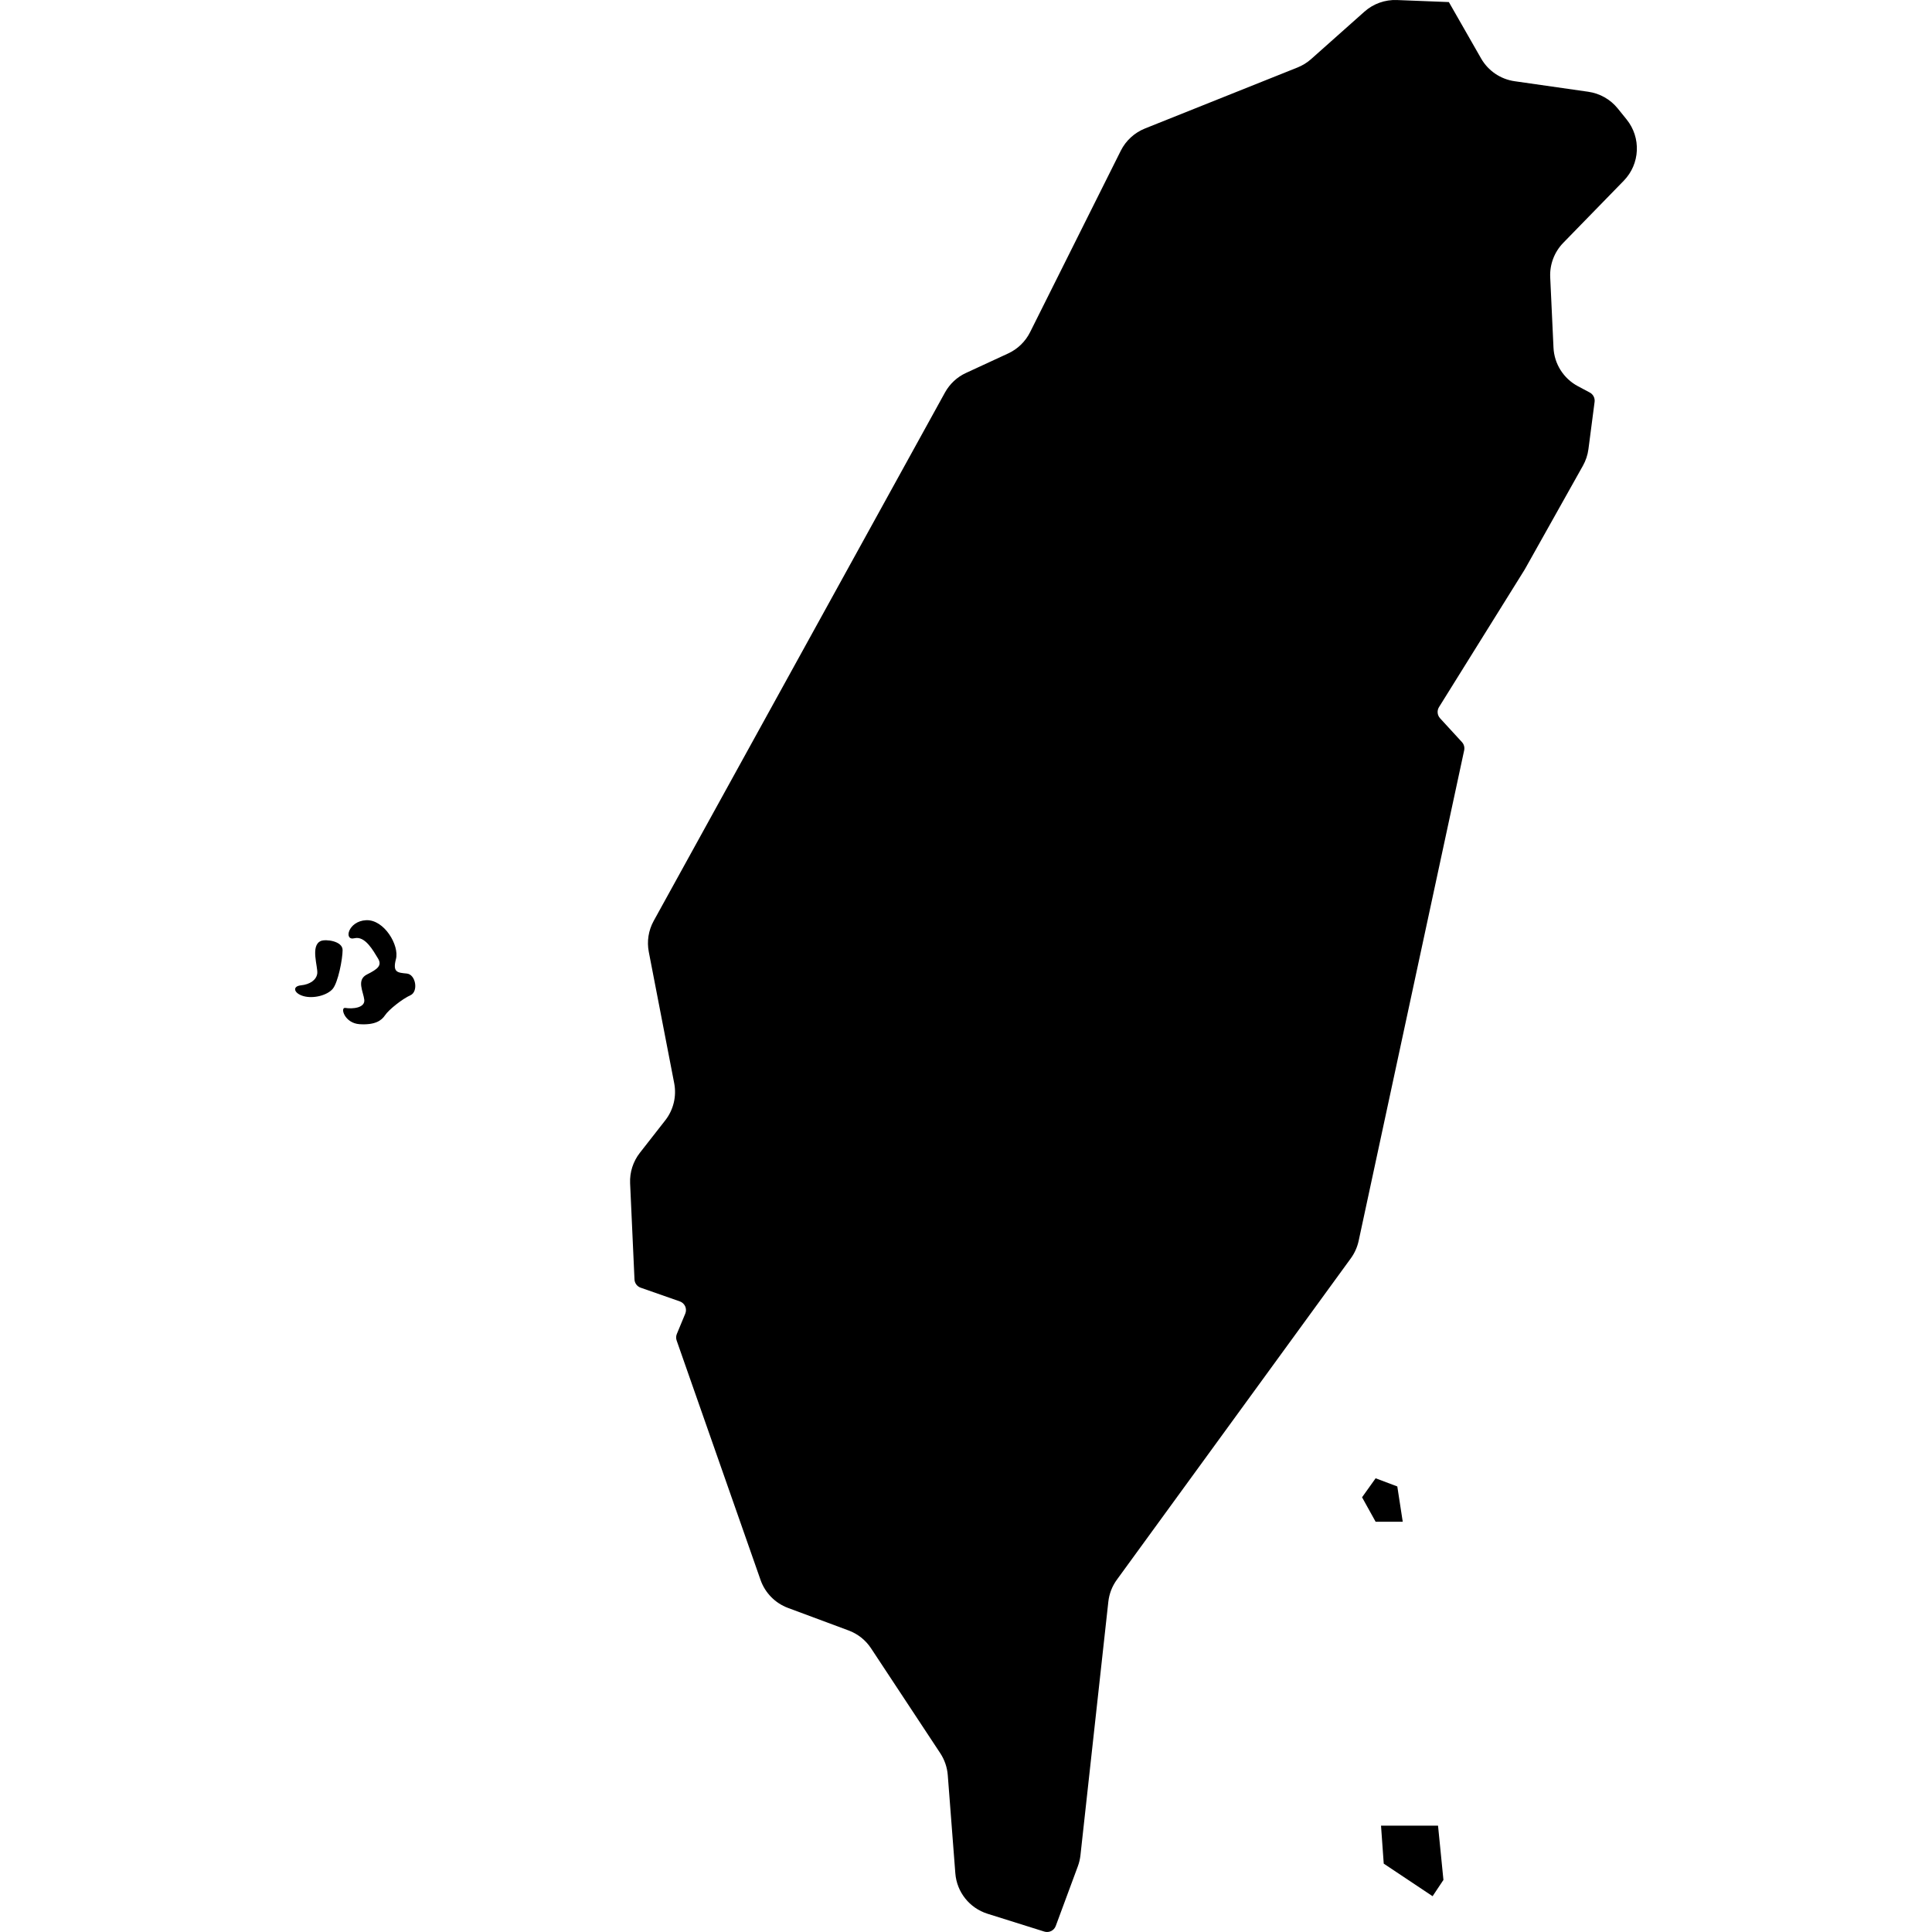 <?xml version="1.0" encoding="utf-8"?>

<!DOCTYPE svg PUBLIC "-//W3C//DTD SVG 1.1//EN" "http://www.w3.org/Graphics/SVG/1.1/DTD/svg11.dtd">
<!-- Скачано с сайта svg4.ru / Downloaded from svg4.ru -->
<svg height="800px" width="800px" version="1.1" id="_x32_" xmlns="http://www.w3.org/2000/svg" xmlns:xlink="http://www.w3.org/1999/xlink" 
	 viewBox="0 0 512 512"  xml:space="preserve">
<style type="text/css">
	.st0{fill:#000000;}
</style>
<g>
	<path class="st0" d="M430.322,47.886c4.325-4.445,4.645-11.414,0.741-16.24l-2.363-2.924c-1.942-2.393-4.716-3.964-7.78-4.404
		l-19.524-2.794c-3.734-0.531-7.018-2.763-8.891-6.038l-8.54-14.938l-13.776-0.54c-3.154-0.121-6.238,0.981-8.601,3.083
		l-14.137,12.576c-1.061,0.941-2.273,1.682-3.584,2.212L303.43,34.05c-2.784,1.12-5.067,3.213-6.408,5.887l-24.04,48.098
		c-1.242,2.483-3.294,4.475-5.816,5.637l-11.154,5.156c-2.374,1.082-4.326,2.914-5.588,5.197l-77.193,140.029
		c-1.381,2.513-1.842,5.416-1.291,8.23l6.728,34.772c0.67,3.464-0.19,7.069-2.372,9.852l-6.718,8.59
		c-1.802,2.303-2.723,5.166-2.593,8.09l1.161,25.471c0.041,0.991,0.691,1.862,1.632,2.192l10.382,3.634
		c0.63,0.22,1.151,0.701,1.422,1.312c0.271,0.61,0.28,1.311,0.02,1.932l-2.232,5.377c-0.231,0.55-0.25,1.171-0.05,1.751
		l22.236,63.457c1.202,3.424,3.876,6.148,7.29,7.41l16.039,5.967c2.433,0.901,4.516,2.553,5.948,4.726l18.352,27.814
		c1.142,1.742,1.823,3.735,1.983,5.807l2.002,25.992c0.38,4.986,3.754,9.231,8.53,10.733l15.048,4.725
		c1.252,0.391,2.584-0.26,3.034-1.482l5.857-15.819c0.35-0.941,0.58-1.922,0.691-2.914l7.389-67.191
		c0.23-2.113,1.011-4.135,2.273-5.857l62.004-85.173c1.002-1.382,1.702-2.964,2.063-4.626l27.963-129.997
		c0.161-0.78-0.059-1.582-0.59-2.162l-5.807-6.328c-0.741-0.821-0.851-2.023-0.271-2.954l22.608-36.293
		c0.09-0.16,0.19-0.321,0.281-0.481l15.248-27.192c0.761-1.362,1.261-2.844,1.462-4.406l1.631-12.515
		c0.13-1.002-0.37-1.993-1.271-2.473l-3.154-1.682c-3.815-2.032-6.267-5.916-6.468-10.222l-0.87-18.673
		c-0.151-3.383,1.101-6.677,3.464-9.101L430.322,47.886z"/>
	<polygon class="st0" points="365.984,483.813 366.705,493.885 379.651,502.515 382.525,498.2 381.093,483.813 	"/>
	<polygon class="st0" points="370.3,393.924 364.553,391.761 360.959,396.797 364.553,403.275 371.741,403.275 	"/>
	<path class="st0" d="M107.813,258c-2.403-0.24-3.834-0.24-2.884-3.834c0.962-3.594-3.114-10.542-7.91-10.303
		c-4.795,0.241-5.986,5.507-3.114,4.786c2.874-0.721,5.036,3.364,6.228,5.286c1.201,1.913,0,2.864-2.874,4.306
		c-2.874,1.442-0.962,4.555-0.721,6.708c0.24,2.162-3.084,2.482-5.027,2.162c-1.442-0.24-0.24,4.084,3.836,4.315
		c4.074,0.24,5.746-0.951,6.708-2.393c0.961-1.442,4.555-4.315,6.708-5.277C110.927,262.796,110.206,258.241,107.813,258z"/>
	<path class="st0" d="M85.035,249.369c-2.874,1.202-0.72,6.949-0.96,8.63c-0.231,1.682-1.913,2.884-4.315,3.124
		c-2.393,0.24-1.913,2.153,0.721,2.874c2.643,0.721,6.237-0.241,7.669-1.912c1.441-1.682,2.643-7.92,2.643-10.313
		C90.792,249.369,86.327,248.829,85.035,249.369z"/>
</g>
</svg>